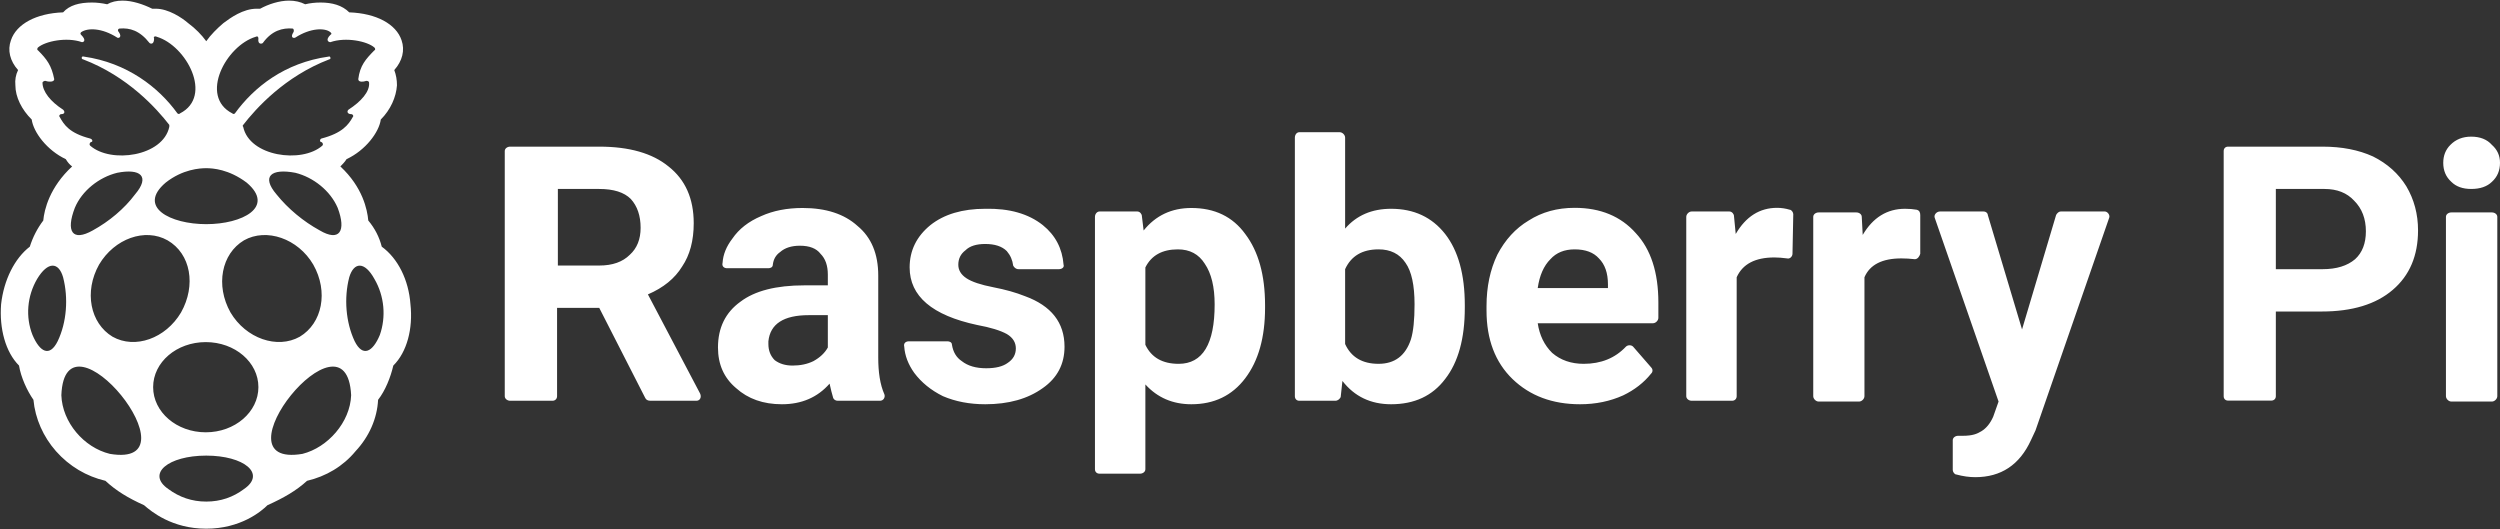 <svg version="1.2" xmlns="http://www.w3.org/2000/svg" viewBox="0 0 1577 334" width="1577" height="334">
	<rect x="0" y="0" width="1577" height="334" fill="#333333" stroke="none"/>
	<title>Prospectus-1-pdf-svg</title>
	<defs>
		<clipPath clipPathUnits="userSpaceOnUse" id="cp1">
			<path d="m5812.49-503.13v9570.73h-6760.43v-9570.73z"/>
		</clipPath>
	</defs>
	<style>
		.s0 { fill: #ffffff } 
	</style>
	<g id="Clip-Path: Page 1" clip-path="url(#cp1)">
		<g id="Page 1">
			<path id="Path 6" fill-rule="evenodd" class="s0" d="m378 194.2h-26.6v55.7c0 1.7-1.2 2.9-2.9 2.9h-26.7c-1.7 0-3.4-1.2-3.4-2.9v-154.6c0-1.7 1.7-2.8 3.4-2.8h56.2q28.4 0 43.7 12.5 15.9 12.5 15.9 35.8 0 16.5-7.3 27.3-6.9 11.3-21.6 17.6l32.9 62.5c1.1 2.3 0 4.6-2.3 4.6h-28.9q-2.6 0-3.4-1.8zm-26.1-26.7h26.1q12.5 0 19.3-6.8 6.8-6.2 6.8-17 0-11.4-6.2-18.2-6.3-6.3-19.9-6.3h-26.1zm173.7 83.6q-1.2-4-2.3-9.1-11.4 13-30.1 13-17.6 0-28.9-10.2-11.4-9.6-11.4-25.6 0-18.7 14.2-28.9 13.6-10.3 40.3-10.3h14.8v-6.8q0-8.5-4.6-13.1-3.9-5.1-13-5.1-8 0-12.5 4-4 2.8-4.6 8c0 1.7-1.7 2.2-2.8 2.2h-26.1c-1.7 0-3.4-1.1-2.8-3.4q0.5-7.9 6.2-15.3 6.2-9.1 18.2-14.2 11.3-5.1 26.1-5.1 22.1 0 34.6 11.3 13.1 10.8 13.1 31.3v51.7c0 9.1 1.1 17 3.9 23.3 0.6 1.7-0.5 4-2.8 4h-26.7c-1.1 0-2.3-0.6-2.8-1.7zm-25.6-20.5q7.4 0 13.1-2.8 6.2-3.4 9.1-8.6v-20.4h-12q-23.8 0-25.5 16.5v1.7q0 6.2 4 10.2 4.5 3.4 11.3 3.4zm140.8-10.8q0-5.7-5.7-9.1-6.2-3.4-18.7-5.7-42.6-9.1-42.6-36.3 0-16 13.1-26.7 13-10.3 34.6-10.3 22.7-0.5 36.3 10.3 11.9 9.6 13.1 25c0.6 1.7-1.2 2.8-2.9 2.8h-25.5c-1.7 0-2.8-1.1-3.4-2.3q-0.6-5.1-4-9.1-4.5-4.5-13.6-4.5-8.5 0-12.5 4-4.5 3.4-4.5 9.1 0 5.1 5.1 8.5 5.1 3.4 17 5.7 11.4 2.2 19.9 5.6 25 9.1 25 31.9 0 16.5-13.7 26.1-14.2 10.2-36.3 10.2-14.8 0-26.7-5.1-11.3-5.6-18.1-14.7-5.7-8-6.3-16.5c-0.6-2.3 1.1-3.4 2.9-3.4h24.4c1.1 0 2.8 0.5 2.8 2.2q1.1 6.9 6.2 10.3 5.7 4.5 15.4 4.5 9 0 13.6-3.4 5.1-3.4 5.1-9.1zm157.2-25.6q0 27.9-12.5 44.4-12.4 16.4-34 16.4-17.6 0-29-12.5v53.5c0 1.7-1.7 2.8-3.4 2.8h-25.5c-1.7 0-2.9-1.1-2.9-2.8v-159.2c0-1.7 1.2-3.4 2.9-3.4h23.8c1.7 0 2.9 1.7 2.9 2.9l1.1 9.1q11.4-14.2 30.1-14.2 22.1 0 34 16.4 12.5 16.5 12.5 44.9zm-31.8-2.2q0-16.5-6.2-25.6-5.7-9.1-17-9.1-14.8 0-20.5 11.4v48.8q5.7 12 21 12 22.7 0 22.7-37.5zm157.8 2.2q0 29-12.4 44.9-12 15.9-34.1 15.9-19.3 0-30.7-14.7l-1.1 10.2c-0.6 1.1-1.7 2.3-3.4 2.3h-22.7c-1.7 0-2.8-1.2-2.8-2.9v-163.1c0-1.7 1.1-3.4 2.8-3.4h25.5c1.7 0 3.4 1.7 3.4 3.4v57.4q10.8-12.5 29-12.5 21.6 0 34.1 15.9 12.4 15.9 12.4 44.9zm-31.7-2.2q0-18.2-5.7-26.2-5.7-8.5-17-8.5-15.4 0-21.1 12.5v47.2q5.7 12.5 21.1 12.5 15.3 0 20.4-15.4 2.3-7.4 2.3-22.1zm104.4 63q-26.1 0-42.6-15.9-16.4-15.9-16.4-43.2v-2.8q0-18.2 6.8-32.4 7.4-14.2 19.8-21.6 12.5-8 29-8 24.4 0 38.6 16 14.2 15.3 14.2 43.7v9.7c0 1.7-1.7 3.4-3.4 3.4h-72.7q1.7 11.4 9.1 18.7 8 6.9 19.9 6.9 16.4 0 26.6-10.8c1.2-1.2 3.5-1.2 4.6 0l11.3 13c1.2 1.2 1.2 2.9 0 4q-6.8 8.5-17.6 13.7-12.4 5.6-27.2 5.6zm-3.4-97.7q-9.7 0-15.3 6.2-6.3 6.3-8 18.2h44.3v-2.3q0-10.7-5.7-16.4-5.1-5.7-15.3-5.7zm137.4 2.8c0 1.7-1.7 3.4-3.4 2.9q-4.6-0.6-8-0.6-18.2 0-23.8 12.5v75c0 1.7-1.2 2.9-2.9 2.9h-25.5c-1.7 0-3.4-1.2-3.4-2.9v-113.1c0-1.7 1.7-3.4 3.4-3.4h23.8c1.7 0 2.9 1.7 2.9 2.9l1.1 11.3q9.6-16.5 26.1-16.5 4 0 8 1.2c1.1 0 2.2 1.7 2.2 2.8zm80.6 0c-0.5 1.7-1.7 3.4-3.4 3.4q-4.5-0.5-8.5-0.5-18.2 0-23.3 11.9v75c0 1.7-1.7 3.4-3.4 3.4h-25.5c-1.7 0-3.4-1.7-3.4-3.4v-113.1c0-1.7 1.7-2.8 3.4-2.8h23.8c1.7 0 3.4 1.1 3.4 2.8l0.6 11.4q9.7-16.5 26.7-16.5 4 0 7.4 0.6c1.7 0.5 2.2 1.7 2.2 3.4zm64.2 47.7l21.5-72.2c0.6-1.1 1.7-2.2 2.9-2.2h27.8c1.7 0 3.4 2.2 2.8 3.9l-46.5 134.2-2.9 6.2q-10.7 23.3-35.1 23.3-5.7 0-12-1.7c-1.1 0-2.2-1.7-2.2-2.8v-18.8c0-1.7 1.7-2.8 3.4-2.8h2.8c6.3 0 9.1-1.2 11.9-2.9q4.6-2.8 7.4-9.1l3.4-9.6-40.3-116c-0.6-1.7 1.1-3.9 3.4-3.9h27.3c1.7 0 2.8 1.1 2.8 2.2zm160.1-11.3v53.4c0 1.7-1.2 2.8-2.9 2.8h-27.2c-1.7 0-2.8-1.1-2.8-2.8v-154.6c0-1.7 1.1-2.8 2.8-2.8h59.6q18.2 0 31.8 6.2 13.6 6.8 21 18.8 7.4 12.5 7.4 27.8 0 23.9-15.9 37.5-15.9 13.7-44.9 13.7zm0-26.7h29.5q13.1 0 20.5-6.3 6.8-6.2 6.8-17.6 0-11.9-7.4-19.3-6.8-7.4-18.7-7.4h-30.7zm136.3 83.5h-25.6c-1.7 0-3.4-1.7-3.4-3.4v-113.1c0-1.7 1.7-2.8 3.4-2.8h25.6c1.7 0 3.4 1.1 3.4 2.8v113.1c0 1.7-1.7 3.4-3.4 3.4zm-30.7-150.6q0-6.8 4.5-11.3 5.1-5.2 13.1-5.2 8.5 0 13.1 5.2 5.1 4.5 5.1 11.3 0 7.4-5.1 12-4.6 4.5-13.1 4.5-8 0-12.5-4.5-5.1-4.6-5.1-12zm-1293.1 127.9c-1.7 7.4-5.1 15.9-9.6 21.6-0.6 11.9-5.7 23.3-14.2 32.4-7.9 9.6-18.7 15.9-30.6 18.7-6.9 6.3-14.8 10.8-25 15.4-4 4-17 14.8-38.6 14.8-21.6 0-34.6-10.8-39.2-14.8-10.2-4.6-17.6-9.1-24.4-15.4-11.9-2.8-22.7-9.1-31.2-18.7-8-9.1-13.1-20.5-14.2-32.4-4-5.7-7.9-14.2-9.1-21.6-8.5-8.5-12.5-23.3-11.3-38.7 1.7-15.3 8.5-28.9 18.1-36.3q2.9-9.1 8.5-16.5c0.6-6.8 4-21 18.2-34.1q-2.3-1.7-4-4.6c-11.9-5.6-20.4-17-21.5-25-6.3-6.2-10.3-14.2-10.3-21.6q-0.5-5.1 1.7-9.6c-5.1-5.7-6.8-12.5-4.5-18.8 3.4-10.2 15.9-17 32.9-17.6 4-4.5 10.2-6.2 18.2-6.2q4.5 0 9.6 1.1 4-2.3 9.7-2.3c6.2 0 13 2.3 18.7 5.1q1.2 0 2.3 0c7.9 0 16.5 5.7 20.4 9.1 4.6 3.4 8.5 7.4 11.4 11.4 2.8-4 6.8-8 10.8-11.4 4.5-3.4 12.5-9.1 21-9.1q1.1 0 2.2 0c5.1-2.8 12-5.1 18.2-5.1q5.7 0 10.2 2.3 4.6-1.1 9.7-1.1c7.3 0 13.6 1.7 18.1 6.2 17.1 0.6 29.6 7.4 33 17.6 2.2 6.3 0.5 13.1-4.6 18.8q1.7 4.5 1.7 9.6c-0.5 7.4-4 15.4-10.2 21.6-1.1 8-9.6 19.4-21.6 25-1.1 1.8-2.8 3.5-3.9 4.6 14.1 13.1 17 27.3 17.6 34.1q6.2 7.4 8.5 16.5c10.2 7.4 17 21 18.1 36.3 1.7 15.4-2.2 30.2-10.8 38.7zm-26.6 18.7c-2.9-59.1-88 46.7-30.7 37 15.9-4 30.1-19.9 30.7-37zm-32.4-36.9c14.2-8.5 18.2-28.4 8.5-45.5-9.6-16.4-29.5-23.3-43.7-15.3-14.2 8.5-18.1 28.4-8.5 45.5 9.7 16.4 29.5 23.3 43.7 15.3zm-26.1 31.8c0-15.7-14.8-28.4-33.2-28.4-18.4 0-33.2 12.7-33.2 28.4 0 15.7 14.8 28.5 33.2 28.5 18.4 0 33.2-12.8 33.2-28.5zm-32.9 43.2c-23.9 0-38 11.4-23.9 21.1 6.9 5.1 14.8 7.9 23.9 7.9 9.1 0 17-2.8 23.8-7.9 14.2-9.7 0-21.1-23.8-21.1zm-15.9-90.3c9.6-17.1 6.2-37-8.5-45.5-14.2-8-33.5-1.1-43.2 15.3-9.6 17.1-5.6 37 8.5 45.5 14.2 8 33.5 1.1 43.2-15.3zm-75.5 52.2c0.6 17.1 14.2 33 30.6 37 57.4 9.7-28.3-96.1-30.6-37zm-2.3-34.1c5.7-11.9 6.8-27.2 3.4-40.3-2.8-9.7-9.6-10.2-16.4 1.1-6.3 10.8-7.4 23.9-2.9 35.3 4.6 10.8 10.8 14.2 15.9 3.9zm22.2-69.9c10.2-5.6 19.8-13.6 26.6-22.7 9.7-11.4 3.4-16.5-11.3-13.6-11.4 2.8-22.2 11.3-26.7 22.1-5.7 14.8-1.7 21.6 11.4 14.2zm-1.7-57.9c1.7 0.5 1.7 2.2 0.5 2.2-1.1 0.6-1.1 1.8-0.5 2.3 13 11.4 45.9 6.8 49.9-11.9q0-0.6 0-1.2c-7.9-10.2-26.1-30.6-54.5-41.4-1.1 0-1.1-2.3 0.6-1.7 27.2 3.9 47.1 19.3 59 35.8q0.9 0.8 1.7 0c21-10.8 4-42.7-14.7-48.3-1.2-0.6-2.3 0-1.7 1.1 0 4-2.3 3.4-2.9 2.8-6.2-7.9-12.5-9.6-18.7-9.1-1.1 0-1.7 1.2-0.6 2.3 2.3 3.4-0.5 4-1.1 3.4-9.7-6.2-18.7-6.2-22.7-3.4q-0.9 0.9 0 1.7c3.4 3.4 1.7 4.6 0.5 4.6-9.6-3.4-23.2-0.6-27.8 3.4-0.5 0.5-0.5 1.7 0 1.7 5.7 5.7 8.6 9.6 10.3 18.2 0 2.2-4 1.7-5.7 1.1-0.6 0-1.7 0.6-1.7 1.1 0 5.7 5.1 12 13 17.1 1.2 1.1 1.2 2.8-1.1 2.8-1.1 0-1.7 1.2-1.1 1.7 2.8 5.1 6.2 10.3 19.3 13.7zm47.6 27.8c-18.1 15.4 2.9 26.2 25.6 26.2 22.7 0 43.7-10.8 25.5-26.2-11.3-8.5-21.5-9.1-25.5-9.1-4 0-14.8 0.6-25.6 9.1zm42-43.7q0.9 0.8 1.7 0c12-16.5 31.3-31.9 59.1-35.8 1.1-0.6 1.7 1.7 0.5 1.7-28.3 10.8-46.5 31.2-54.4 41.4q-0.6 0.6 0 1.2c3.9 18.7 36.9 23.3 49.9 11.9 0.6-0.5 0.6-1.7-0.6-2.3-1.1 0-1.1-1.7 0-2.2 13.1-3.4 17.1-8.6 19.9-13.7 0.6-0.5 0-1.7-1.1-1.7-2.3 0-2.9-1.7-1.7-2.8 7.9-5.1 13.6-11.4 13-17.1 0-0.5-0.5-1.1-1.7-1.1-1.7 0.6-5.1 1.1-5.1-1.1 1.1-8.6 4.6-12.5 10.2-18.2 0.6 0 0.6-1.2 0-1.7-4.5-4-18.1-6.8-27.8-3.4-1.1 0-3.4-1.2 0-4.6 1.1-0.6 0.6-1.1 0-1.7-3.4-2.8-12.5-2.8-22.1 3.4-1.2 0.6-3.4 0-1.2-3.4 0.6-1.1 0-2.3-0.5-2.3-6.3-0.5-13.1 1.2-18.8 9.1-0.5 0.6-3.4 1.2-2.8-2.8 0-1.1-0.6-1.7-1.7-1.1-18.7 5.6-35.8 37.5-14.8 48.3zm66.5 59.6c-4.6-10.8-15.4-19.3-26.7-22.1-15.3-2.9-21.6 2.2-11.9 13.6 7.3 9.1 17 17.1 27.2 22.7 12.5 7.4 17 0.6 11.4-14.2zm23.2 44.9c-6.2-11.3-13-10.8-15.9-1.1-3.4 13.1-2.2 28.4 3.4 40.3 5.1 10.3 11.4 6.9 15.9-3.9 4-11.4 2.9-24.5-3.4-35.3z"/>
		</g>
	</g>
</svg>